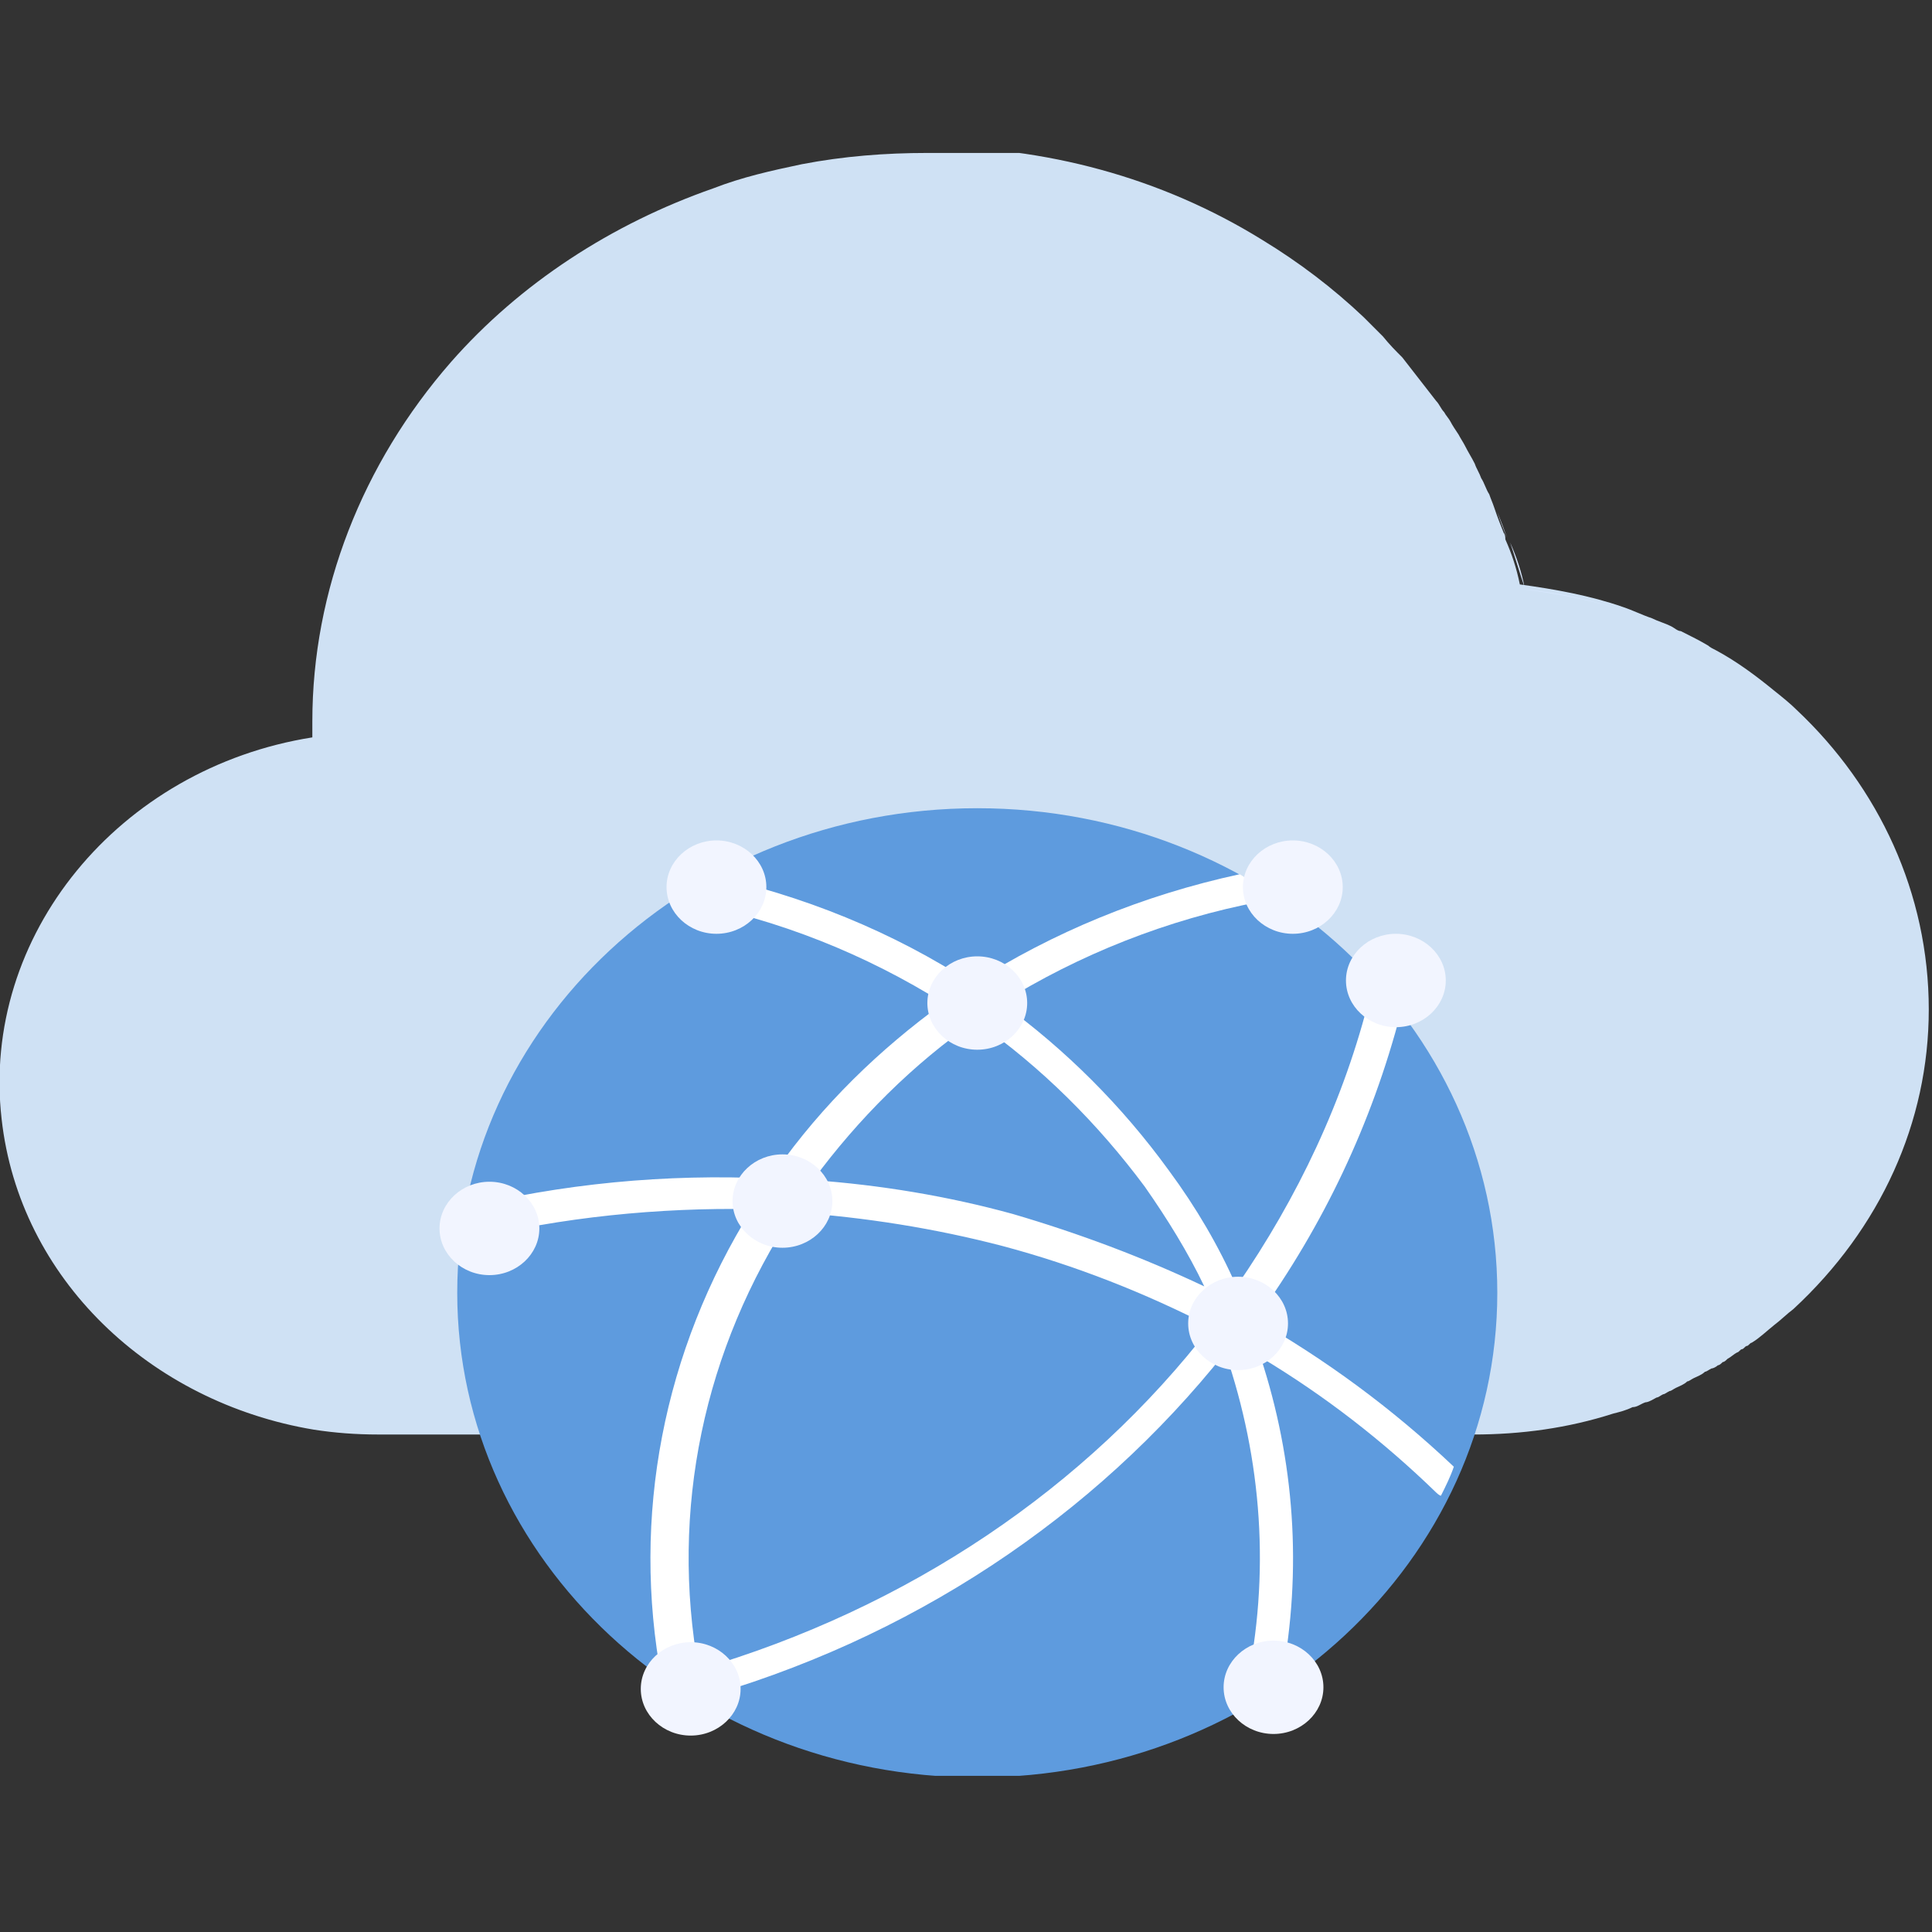 <svg xmlns="http://www.w3.org/2000/svg" xmlns:xlink="http://www.w3.org/1999/xlink" viewBox="0 0 120 120"><rect x="0" y="0" width="120" height="120" fill="#333333" stroke="none"/><defs><style>      .cls-1 {        fill: none;      }      .cls-2 {        fill: #f2f5ff;      }      .cls-3 {        fill: #5e9bde;      }      .cls-4 {        fill: #cfe1f4;      }      .cls-5 {        fill: #fff;      }      .cls-6 {        fill: #1c5ca6;      }      .cls-7 {        fill: #d9e8ff;      }      .cls-8 {        clip-path: url(#clippath);      }    </style><clipPath id="clippath"><rect class="cls-1" y="9.5" width="120" height="100.8"></rect></clipPath></defs><g><g id="Layer_1"><g class="cls-8"><path class="cls-4" d="M57.6,9.5c-2.6,0-5.2.2-7.8.7-1.9.4-3.7.8-5.5,1.5h0c-6.3,2.2-12,5.9-16.3,10.8-5.5,6.3-8.6,14.2-8.6,22.3,0,.3,0,.6,0,1C7.4,47.7-1.2,58.1.1,69.5c1.1,9.9,9.2,17.6,19.4,19.3,1.3.2,2.6.3,4,.3h68c3,0,5.9-.4,8.7-1.3h0s0,0,0,0c.4-.1.8-.2,1.2-.4.3,0,.5-.2.8-.3.2,0,.5-.2.7-.3,0,0,0,0,0,0,.1,0,.2-.1.4-.2.1,0,.2-.1.4-.2.1,0,.2-.1.4-.2.2-.1.5-.2.7-.4.1,0,.2-.1.4-.2.2-.1.5-.2.7-.4.1,0,.2-.1.4-.2.1,0,.3-.1.4-.2.1,0,.2-.1.3-.2.1,0,.2-.1.3-.2.2-.1.4-.3.6-.4h0c.1,0,.2-.2.3-.2.1,0,.2-.2.3-.2.1,0,.2-.2.3-.2.5-.3.9-.7,1.4-1.1.4-.3.8-.7,1.2-1,5.4-5,8.4-11.6,8.4-18.6,0-7.2-3.1-13.8-8.2-18.6-.4-.4-.9-.8-1.4-1.2-1.1-.9-2.3-1.8-3.6-2.5-.2-.1-.4-.2-.5-.3-.5-.3-1.1-.6-1.7-.9-.2,0-.4-.2-.6-.3-.4-.2-.8-.3-1.2-.5-.6-.2-1.2-.5-1.8-.7-2-.7-4.2-1.1-6.4-1.4h0s0,0,0,0c-.2-1-.5-1.9-.9-2.8,0-.1,0-.3-.1-.4-.2-.5-.4-1-.6-1.6-.1-.3-.2-.5-.3-.8-.2-.3-.3-.7-.5-1-.1-.3-.3-.6-.4-.9-.2-.4-.4-.7-.6-1.1h0c-.1-.2-.3-.5-.4-.7-.2-.3-.4-.6-.5-.8-.1-.2-.3-.4-.4-.6-.2-.2-.3-.5-.5-.7h0c-.7-.9-1.4-1.8-2.1-2.7-.4-.4-.8-.8-1.2-1.3-.4-.4-.8-.8-1.2-1.2-1.9-1.8-4-3.4-6.3-4.8-6.3-3.9-13.5-5.8-20.9-5.8"></path><path class="cls-7" d="M94.6,36.6c2.2.2,4.4.7,6.5,1.4-2.1-.7-4.2-1.1-6.5-1.4h0Z"></path><path class="cls-7" d="M102.9,38.6c.4.2.8.3,1.2.5-.4-.2-.8-.3-1.2-.5"></path><path class="cls-7" d="M104.6,39.4c.6.3,1.1.6,1.7.9-.5-.3-1.1-.6-1.7-.9"></path><path class="cls-7" d="M106.9,40.6c1.3.7,2.5,1.6,3.6,2.5-1.1-.9-2.3-1.8-3.6-2.5"></path><path class="cls-7" d="M93,31.8c.2.5.4,1,.6,1.6-.2-.5-.4-1-.6-1.6"></path><path class="cls-7" d="M93.8,33.7c.3.9.6,1.9.9,2.8h0c-.2-1-.5-1.9-.9-2.8"></path><path class="cls-3" d="M60.7,50.2c17.8,0,32.3,13.5,32.3,30.1s-14.5,30.1-32.3,30.1-32.3-13.5-32.3-30.1,14.5-30.1,32.3-30.1"></path><path class="cls-6" d="M43.2,54.2c-.6-.1-1.1.2-1.2.7,0,.2,0,.5.1.7.7-.4,1.3-.8,2-1.2-.3,0-.6-.1-.9-.2"></path><path class="cls-6" d="M28.2,76.3c0,.2.2.4.4.5,0-.6.2-1.1.2-1.7-.5.2-.8.7-.6,1.1"></path><path class="cls-6" d="M41.5,104.9c0,0,0,.2,0,.3,0,0,0,0,0,0h0c0,.5.5.8,1,.8s.1,0,.2,0c.2,0,.5-.2.6-.3h0c-.7-.4-1.4-.8-2-1.3,0,.2,0,.4.1.5"></path><path class="cls-6" d="M78.6,106c0,0,.1,0,.2,0,.5,0,.9-.3,1-.8,0-.3.1-.6.2-.9-.6.4-1.3.9-2,1.3.1.2.4.3.6.4"></path><path class="cls-6" d="M79.3,55c-.1-.5-.7-.8-1.2-.7-.3,0-.6.1-.9.2.7.4,1.4.8,2,1.2.1-.2.2-.4.1-.7"></path><path class="cls-6" d="M87.2,62.3c.1-.5-.2-1-.8-1.1-.3,0-.5,0-.8.1.5.5.9,1.1,1.4,1.7,0-.2.1-.4.2-.6"></path><path class="cls-5" d="M43.4,103.7c-1.8-9.9.3-19.9,5.9-28.4,4.4.3,8.8,1,13,2.1,4.5,1.2,8.8,2.9,12.9,5-7.7,10-18.8,17.5-31.8,21.3M60.7,63.5c4,2.8,7.5,6.3,10.4,10.2,1.4,2,2.7,4.1,3.7,6.2-3.8-1.8-7.8-3.3-11.9-4.5-4-1.1-8.2-1.8-12.4-2.1,2.8-3.8,6.2-7.2,10.1-9.9M78.1,81.8c4.1-5.7,7.1-12,8.9-18.9-.4-.6-.9-1.1-1.4-1.7-.2.1-.4.3-.5.6-1.6,6.5-4.5,12.6-8.3,18.1-1.1-2.5-2.5-4.9-4.2-7.2-2.9-4-6.4-7.5-10.4-10.4,4.8-3,10.3-5.2,16.1-6.3.3,0,.5-.2.7-.5-.7-.4-1.3-.8-2-1.2-6,1.3-11.6,3.6-16.6,6.8-4.9-3.2-10.5-5.5-16.6-6.8-.7.4-1.4.8-2,1.2.1.2.4.4.7.5,5.9,1.1,11.3,3.3,16.1,6.3-4,2.9-7.5,6.3-10.4,10.4-.1.2-.3.4-.4.5-6.4-.3-12.9.3-19.3,1.9,0,0,0,0,0,0,0,.5-.2,1.1-.2,1.7.2.2.6.2.9.2,5.7-1.4,11.7-2,17.5-1.9-5.5,8.8-7.5,19.1-5.6,29.2.6.4,1.3.9,2,1.3,13.4-3.7,24.9-11.4,33-21.6,2.3,6.7,2.8,13.8,1.3,20.8,0,.3,0,.5.2.8.7-.4,1.3-.8,2-1.3,1.3-6.8.8-13.6-1.3-20,4,2.4,7.6,5.2,10.9,8.4,0,0,.2.2.3.2.3-.6.6-1.2.8-1.8-3.8-3.6-8-6.7-12.6-9.3"></path><path class="cls-2" d="M60.7,59.4c1.7,0,3.1,1.3,3.1,2.9s-1.4,2.9-3.1,2.9-3.1-1.3-3.1-2.9,1.4-2.9,3.1-2.9"></path><path class="cls-2" d="M48.6,71.7c1.7,0,3.1,1.3,3.1,2.9s-1.4,2.9-3.1,2.9-3.1-1.3-3.1-2.9,1.4-2.9,3.1-2.9"></path><path class="cls-2" d="M76.9,79.3c1.7,0,3.1,1.3,3.1,2.9s-1.4,2.9-3.1,2.9-3.1-1.3-3.1-2.9,1.4-2.9,3.1-2.9"></path><path class="cls-2" d="M42.9,107.8c-1.7,0-3.1-1.3-3.1-2.9s1.4-2.9,3.1-2.9,3.1,1.3,3.1,2.9-1.4,2.9-3.1,2.9"></path><path class="cls-2" d="M79.1,107.7c-1.7,0-3.1-1.3-3.1-2.9s1.4-2.9,3.1-2.9,3.1,1.3,3.1,2.9-1.4,2.9-3.1,2.9"></path><path class="cls-2" d="M86.7,63.8c-1.7,0-3.1-1.3-3.1-2.9s1.4-2.9,3.1-2.9,3.1,1.3,3.1,2.9-1.4,2.9-3.1,2.9"></path><path class="cls-2" d="M80.3,58c-1.7,0-3.1-1.3-3.1-2.9s1.4-2.9,3.1-2.9,3.1,1.3,3.1,2.9-1.4,2.9-3.1,2.9"></path><path class="cls-2" d="M44.5,58c-1.7,0-3.1-1.3-3.1-2.9s1.4-2.9,3.1-2.9,3.1,1.3,3.1,2.9-1.4,2.9-3.1,2.9"></path><path class="cls-2" d="M30.4,73.4c1.7,0,3.1,1.3,3.1,2.9s-1.4,2.9-3.1,2.9-3.1-1.3-3.1-2.9,1.4-2.9,3.1-2.9"></path></g></g></g></svg>